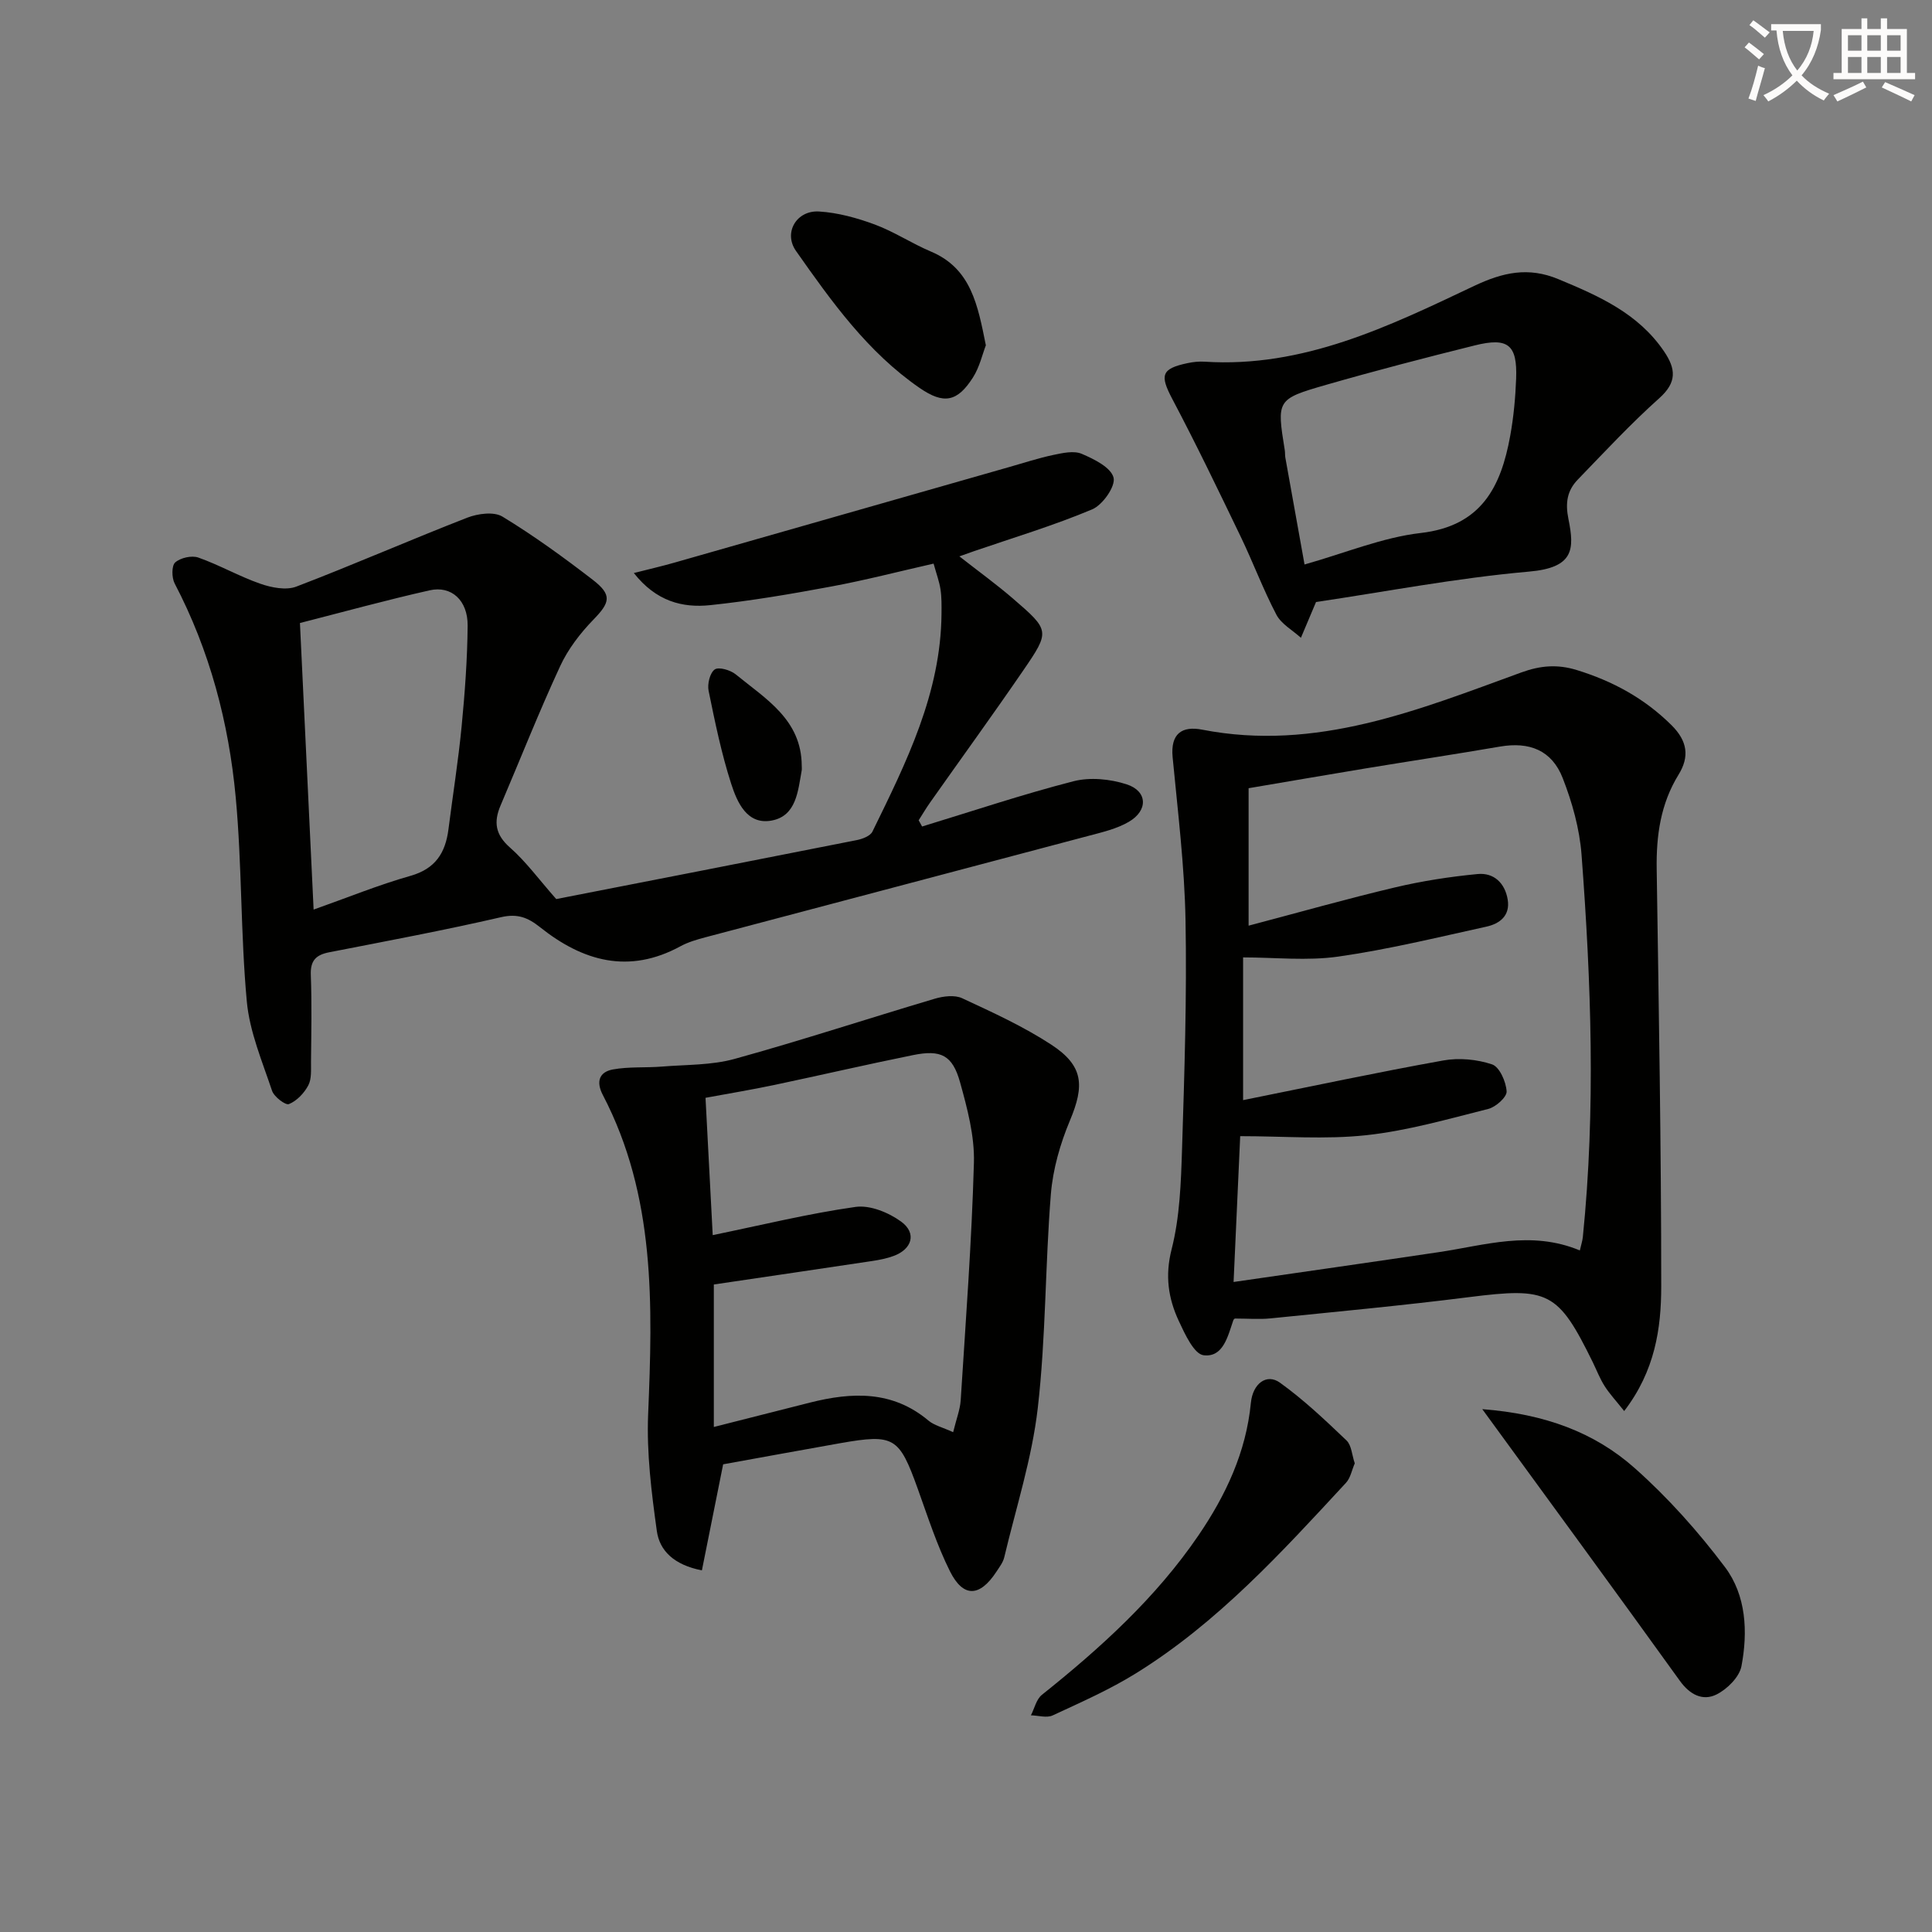 <svg enable-background="new 0 0 400 400" viewBox="0 0 400 400" xmlns="http://www.w3.org/2000/svg"><rect x="0" y="0" width="400" height="400" fill="#808080" stroke="none"/><path d="m362.1 8.8c1.1.8 2.1 1.6 3.1 2.4l-1 1.1c-1.3-1.1-2.3-2-3-2.5zm1.9 4.8c.5.2.9.4 1.4.5-.6 2.3-1.3 4.5-1.9 6.8l-1.5-.5c.8-2.1 1.4-4.3 2-6.8zm-1-9.4c1.3.9 2.4 1.8 3.4 2.5l-1 1.1c-1.4-1.2-2.4-2.1-3.2-2.6zm3.7 2.2v-1.4h10.3v1.2c-.5 3.6-1.8 6.8-4 9.4 1.5 1.6 3.4 2.8 5.7 3.8-.3.4-.7.8-1.1 1.4-2.3-1.1-4.1-2.5-5.6-4.1-1.6 1.6-3.6 3.1-5.9 4.3-.3-.5-.7-.9-1-1.3 2.4-1.1 4.4-2.5 6-4.1-1.9-2.5-3-5.6-3.3-9.3h-1.1zm8.8 0h-6.4c.3 3.3 1.3 6 3 8.2 2-2.3 3.1-5.1 3.4-8.2z" fill="#fcfbfa"/><path d="m385.3 3.8h1.3v2.2h2.8v-2.2h1.3v2.2h4.1v9.1h1.7v1.3h-16.9v-1.3h1.7v-9.1h4.1v-2.2zm.4 13.1.7 1.2c-1.8.9-3.8 1.9-6 2.9-.2-.4-.5-.8-.8-1.3 2.3-1 4.3-1.9 6.1-2.8zm-3.1-6.4h2.8v-3.2h-2.8zm0 4.6h2.8v-3.3h-2.8zm4-4.6h2.8v-3.2h-2.8zm0 4.6h2.8v-3.3h-2.8zm3.7 1.9c2.1.9 4.1 1.8 6.1 2.7l-.7 1.3c-2.2-1.1-4.2-2-6.1-2.9zm3.2-9.7h-2.8v3.2h2.8zm-2.8 7.8h2.8v-3.3h-2.8z" fill="#fcfbfa"/><g fill="#010100"><path d="m190.91 171.12c10.43-3.18 20.79-6.66 31.34-9.37 3.43-.88 7.6-.47 11.02.64 4.33 1.41 4.47 5.41.44 7.76-2.5 1.46-5.51 2.15-8.36 2.91-26.43 7.03-52.88 13.98-79.32 21-1.76.47-3.56.99-5.14 1.85-10.7 5.83-20.22 3.12-29.09-3.95-2.47-1.97-4.63-2.86-8.05-2.07-11.8 2.72-23.71 4.95-35.6 7.27-2.71.53-3.91 1.7-3.8 4.66.22 5.99.1 11.99.04 17.99-.02 1.65.16 3.54-.56 4.9-.85 1.61-2.38 3.22-4.01 3.88-.71.29-3.08-1.51-3.5-2.77-2.03-6.08-4.64-12.2-5.22-18.48-1.3-14.05-.99-28.25-2.3-42.3-1.44-15.44-5.37-30.35-12.64-44.24-.62-1.19-.65-3.69.12-4.36 1.09-.96 3.42-1.49 4.79-1 4.37 1.54 8.46 3.9 12.84 5.42 2.3.8 5.32 1.4 7.44.59 11.88-4.54 23.54-9.66 35.39-14.27 2.19-.85 5.52-1.3 7.29-.22 6.48 3.94 12.66 8.43 18.67 13.06 4.09 3.15 3.62 4.71.16 8.27-2.74 2.82-5.27 6.12-6.9 9.66-4.39 9.48-8.23 19.21-12.33 28.83-1.45 3.41-1.08 6.03 1.96 8.7 3.31 2.91 5.96 6.57 9.57 10.66 19.67-3.84 40.96-7.99 62.24-12.21 1.17-.23 2.79-.85 3.23-1.76 7.01-14.33 14.18-28.65 14.3-45.16.01-1.66.04-3.35-.21-4.98-.24-1.61-.83-3.17-1.43-5.34-7.16 1.62-14.15 3.44-21.23 4.75-8.3 1.55-16.64 2.97-25.02 3.85-5.74.6-11.19-.78-15.81-6.65 3.23-.82 5.83-1.42 8.39-2.15 23.12-6.59 46.23-13.2 69.35-19.8 3.03-.86 6.03-1.85 9.11-2.5 1.92-.4 4.24-.93 5.88-.23 2.56 1.09 6.06 2.82 6.59 4.93.45 1.79-2.26 5.66-4.43 6.57-7.94 3.34-16.23 5.83-24.39 8.63-.76.26-1.52.54-3.1 1.1 4.04 3.16 7.7 5.81 11.11 8.75 7.62 6.57 7.69 6.73 2.11 14.87-6.3 9.19-12.85 18.21-19.27 27.32-.85 1.2-1.59 2.47-2.38 3.7.23.43.47.86.71 1.29zm-128.81-42.13c.97 20.33 1.88 39.51 2.83 59.33 6.96-2.46 13.41-5.1 20.07-6.99 5.18-1.47 7.23-4.79 7.85-9.65.9-7.08 2.03-14.14 2.72-21.24.67-6.95 1.19-13.93 1.25-20.9.05-5.24-3.36-8.34-7.86-7.32-9.02 2.03-17.94 4.49-26.86 6.77z"/><path d="m336.27 292.14c-1.7-2.14-3.02-3.55-4.04-5.15-.98-1.53-1.64-3.26-2.44-4.91-7.23-14.74-9.19-15.6-25.66-13.52-13.67 1.73-27.4 3.01-41.11 4.4-2.3.23-4.64.03-7.31.03.11-.09-.27.07-.36.34-1.14 3.31-2.09 7.75-6.15 7.26-1.99-.24-3.88-4.39-5.14-7.09-2.18-4.68-2.89-9.36-1.49-14.85 1.7-6.68 1.94-13.81 2.16-20.76.5-15.79 1.01-31.6.72-47.38-.21-11.26-1.6-22.5-2.67-33.73-.47-4.89 1.93-6.53 6.13-5.71 23.57 4.59 44.74-4.08 66.04-11.84 3.98-1.45 7.5-1.74 11.52-.5 7.46 2.3 14 5.86 19.6 11.41 3.31 3.29 3.75 6.52 1.46 10.24-3.73 6.05-4.64 12.63-4.53 19.58.43 28.78.94 57.57.94 86.36 0 8.71-1.29 17.51-7.67 25.82zm-9.18-33.25c.27-1.2.54-1.98.62-2.78 2.68-26.4 1.72-52.81-.27-79.18-.41-5.36-1.93-10.8-3.9-15.84-2.26-5.78-6.91-7.56-12.98-6.52-9.32 1.6-18.67 3.01-28 4.55-8.1 1.34-16.19 2.74-24.05 4.07v28.46c10.47-2.76 20.33-5.56 30.3-7.92 5.62-1.33 11.37-2.22 17.12-2.77 3.35-.32 5.65 1.86 6.22 5.27.56 3.37-1.68 5.03-4.44 5.63-10.18 2.24-20.33 4.72-30.63 6.19-6.44.92-13.11.17-19.71.17v29.55c14.12-2.84 27.74-5.75 41.44-8.21 3.26-.59 6.98-.24 10.11.81 1.54.52 2.89 3.59 3.01 5.59.07 1.17-2.24 3.24-3.8 3.63-8.35 2.1-16.73 4.52-25.25 5.44-8.46.92-17.09.2-26.11.2-.45 9.89-.89 19.77-1.37 30.19 14.52-2.1 28.46-4.09 42.38-6.16 9.62-1.42 19.16-4.6 29.31-.37z"/><path d="m149.72 303.17c-1.55 7.7-2.95 14.72-4.4 21.96-5.85-1.15-8.77-4.13-9.33-8.15-1.11-7.99-2.13-16.13-1.8-24.15.94-22.68 1.55-45.19-9.38-66.12-1.46-2.8-.72-4.77 2.07-5.29 3.33-.61 6.81-.32 10.21-.6 5.02-.41 10.23-.26 15.02-1.59 13.89-3.84 27.59-8.35 41.4-12.45 1.78-.53 4.13-.83 5.69-.11 6.3 2.93 12.69 5.84 18.48 9.63 6.64 4.35 6.89 8.42 3.85 15.66-2.02 4.82-3.54 10.1-3.96 15.28-1.19 14.74-1.02 29.61-2.71 44.28-1.2 10.43-4.5 20.62-6.94 30.9-.26 1.09-1.03 2.07-1.66 3.04-3.42 5.19-6.83 5.36-9.58-.14-2.72-5.45-4.6-11.33-6.67-17.09-3.85-10.71-4.87-11.39-16.02-9.44-8.15 1.44-16.28 2.94-24.27 4.38zm47.62-6.65c.67-2.76 1.43-4.66 1.56-6.59 1.04-16.4 2.28-32.79 2.74-49.21.15-5.52-1.36-11.21-2.86-16.61-1.57-5.66-3.96-6.84-9.76-5.66-9.58 1.94-19.1 4.15-28.66 6.17-4.65.98-9.34 1.76-14.29 2.67.52 10 1.02 19.54 1.49 28.43 10.17-2.09 19.8-4.46 29.56-5.84 2.99-.43 6.87 1.16 9.45 3.04 3.28 2.39 2.27 5.72-1.58 7.12-1.39.51-2.89.81-4.36 1.03-10.82 1.63-21.64 3.21-32.84 4.87v29.5c6.85-1.74 13.38-3.41 19.91-5.05 8.69-2.19 17.08-2.53 24.53 3.73 1.18.99 2.89 1.38 5.11 2.4z"/><path d="m272.47 124.64c-1.41 3.33-2.27 5.37-3.13 7.41-1.73-1.58-4.06-2.84-5.08-4.79-2.76-5.26-4.84-10.88-7.43-16.24-4.59-9.53-9.18-19.07-14.12-28.42-2.6-4.92-2.3-6.27 3.17-7.42 1.13-.24 2.32-.37 3.47-.3 20.45 1.33 38.18-7.3 55.85-15.68 5.96-2.82 11.23-4 17.48-1.39 8.36 3.48 16.48 7.05 21.83 14.92 2.47 3.63 2.72 6.41-.97 9.71-5.92 5.29-11.35 11.14-16.88 16.86-2.18 2.26-2.62 4.77-1.93 8.17 1.27 6.27 1.15 10.07-8.21 10.88-14.98 1.32-29.84 4.19-44.05 6.29zm-2.38-7.77c8.42-2.37 16.11-5.6 24.06-6.52 12.57-1.44 16.61-9.57 18.52-20.1.71-3.9 1.08-7.9 1.23-11.87.26-7.01-1.66-8.59-8.59-6.86-10.29 2.56-20.57 5.23-30.76 8.16-10.27 2.96-10.22 3.13-8.55 13.54.08.49.03 1 .11 1.49 1.3 7.32 2.62 14.62 3.98 22.16z"/><path d="m306.89 291.75c12.92.99 23.2 4.79 31.54 12.19 6.89 6.11 13.15 13.13 18.7 20.5 4.41 5.86 4.77 13.41 3.42 20.52-.43 2.26-2.97 4.78-5.18 5.87-2.83 1.4-5.51.04-7.57-2.83-13.26-18.43-26.68-36.73-40.91-56.25z"/><path d="m280.49 302.97c-.61 1.39-.88 3.01-1.81 4.02-13.33 14.41-26.58 28.96-43.44 39.42-5.47 3.4-11.44 6.03-17.3 8.75-1.23.57-2.99.01-4.5-.02.74-1.44 1.12-3.32 2.27-4.24 12.14-9.7 23.6-20.08 32.41-33 5.66-8.3 9.87-17.23 10.86-27.45.39-4.01 3.27-6.15 6.01-4.19 4.93 3.54 9.39 7.77 13.8 11.98 1.03.99 1.11 3 1.7 4.73z"/><path d="m204.11 71.49c-.71 1.84-1.3 4.52-2.68 6.68-3.23 5.06-6.05 5.59-11.05 2.14-10.75-7.41-18.22-17.88-25.58-28.36-2.65-3.77.11-8.46 4.8-8.16 3.89.24 7.83 1.33 11.51 2.69 4.02 1.49 7.68 3.94 11.65 5.61 8.33 3.53 9.68 11.11 11.35 19.4z"/><path d="m165.99 158.54c0 .33.05.67-.01.99-.77 4.26-1.11 9.38-6.18 10.35-5.14.98-7.18-3.78-8.42-7.62-2.02-6.27-3.35-12.77-4.67-19.23-.29-1.4.26-3.7 1.26-4.42.82-.59 3.25.11 4.34 1 6.2 5.08 13.64 9.37 13.68 18.93z"/></g></svg>